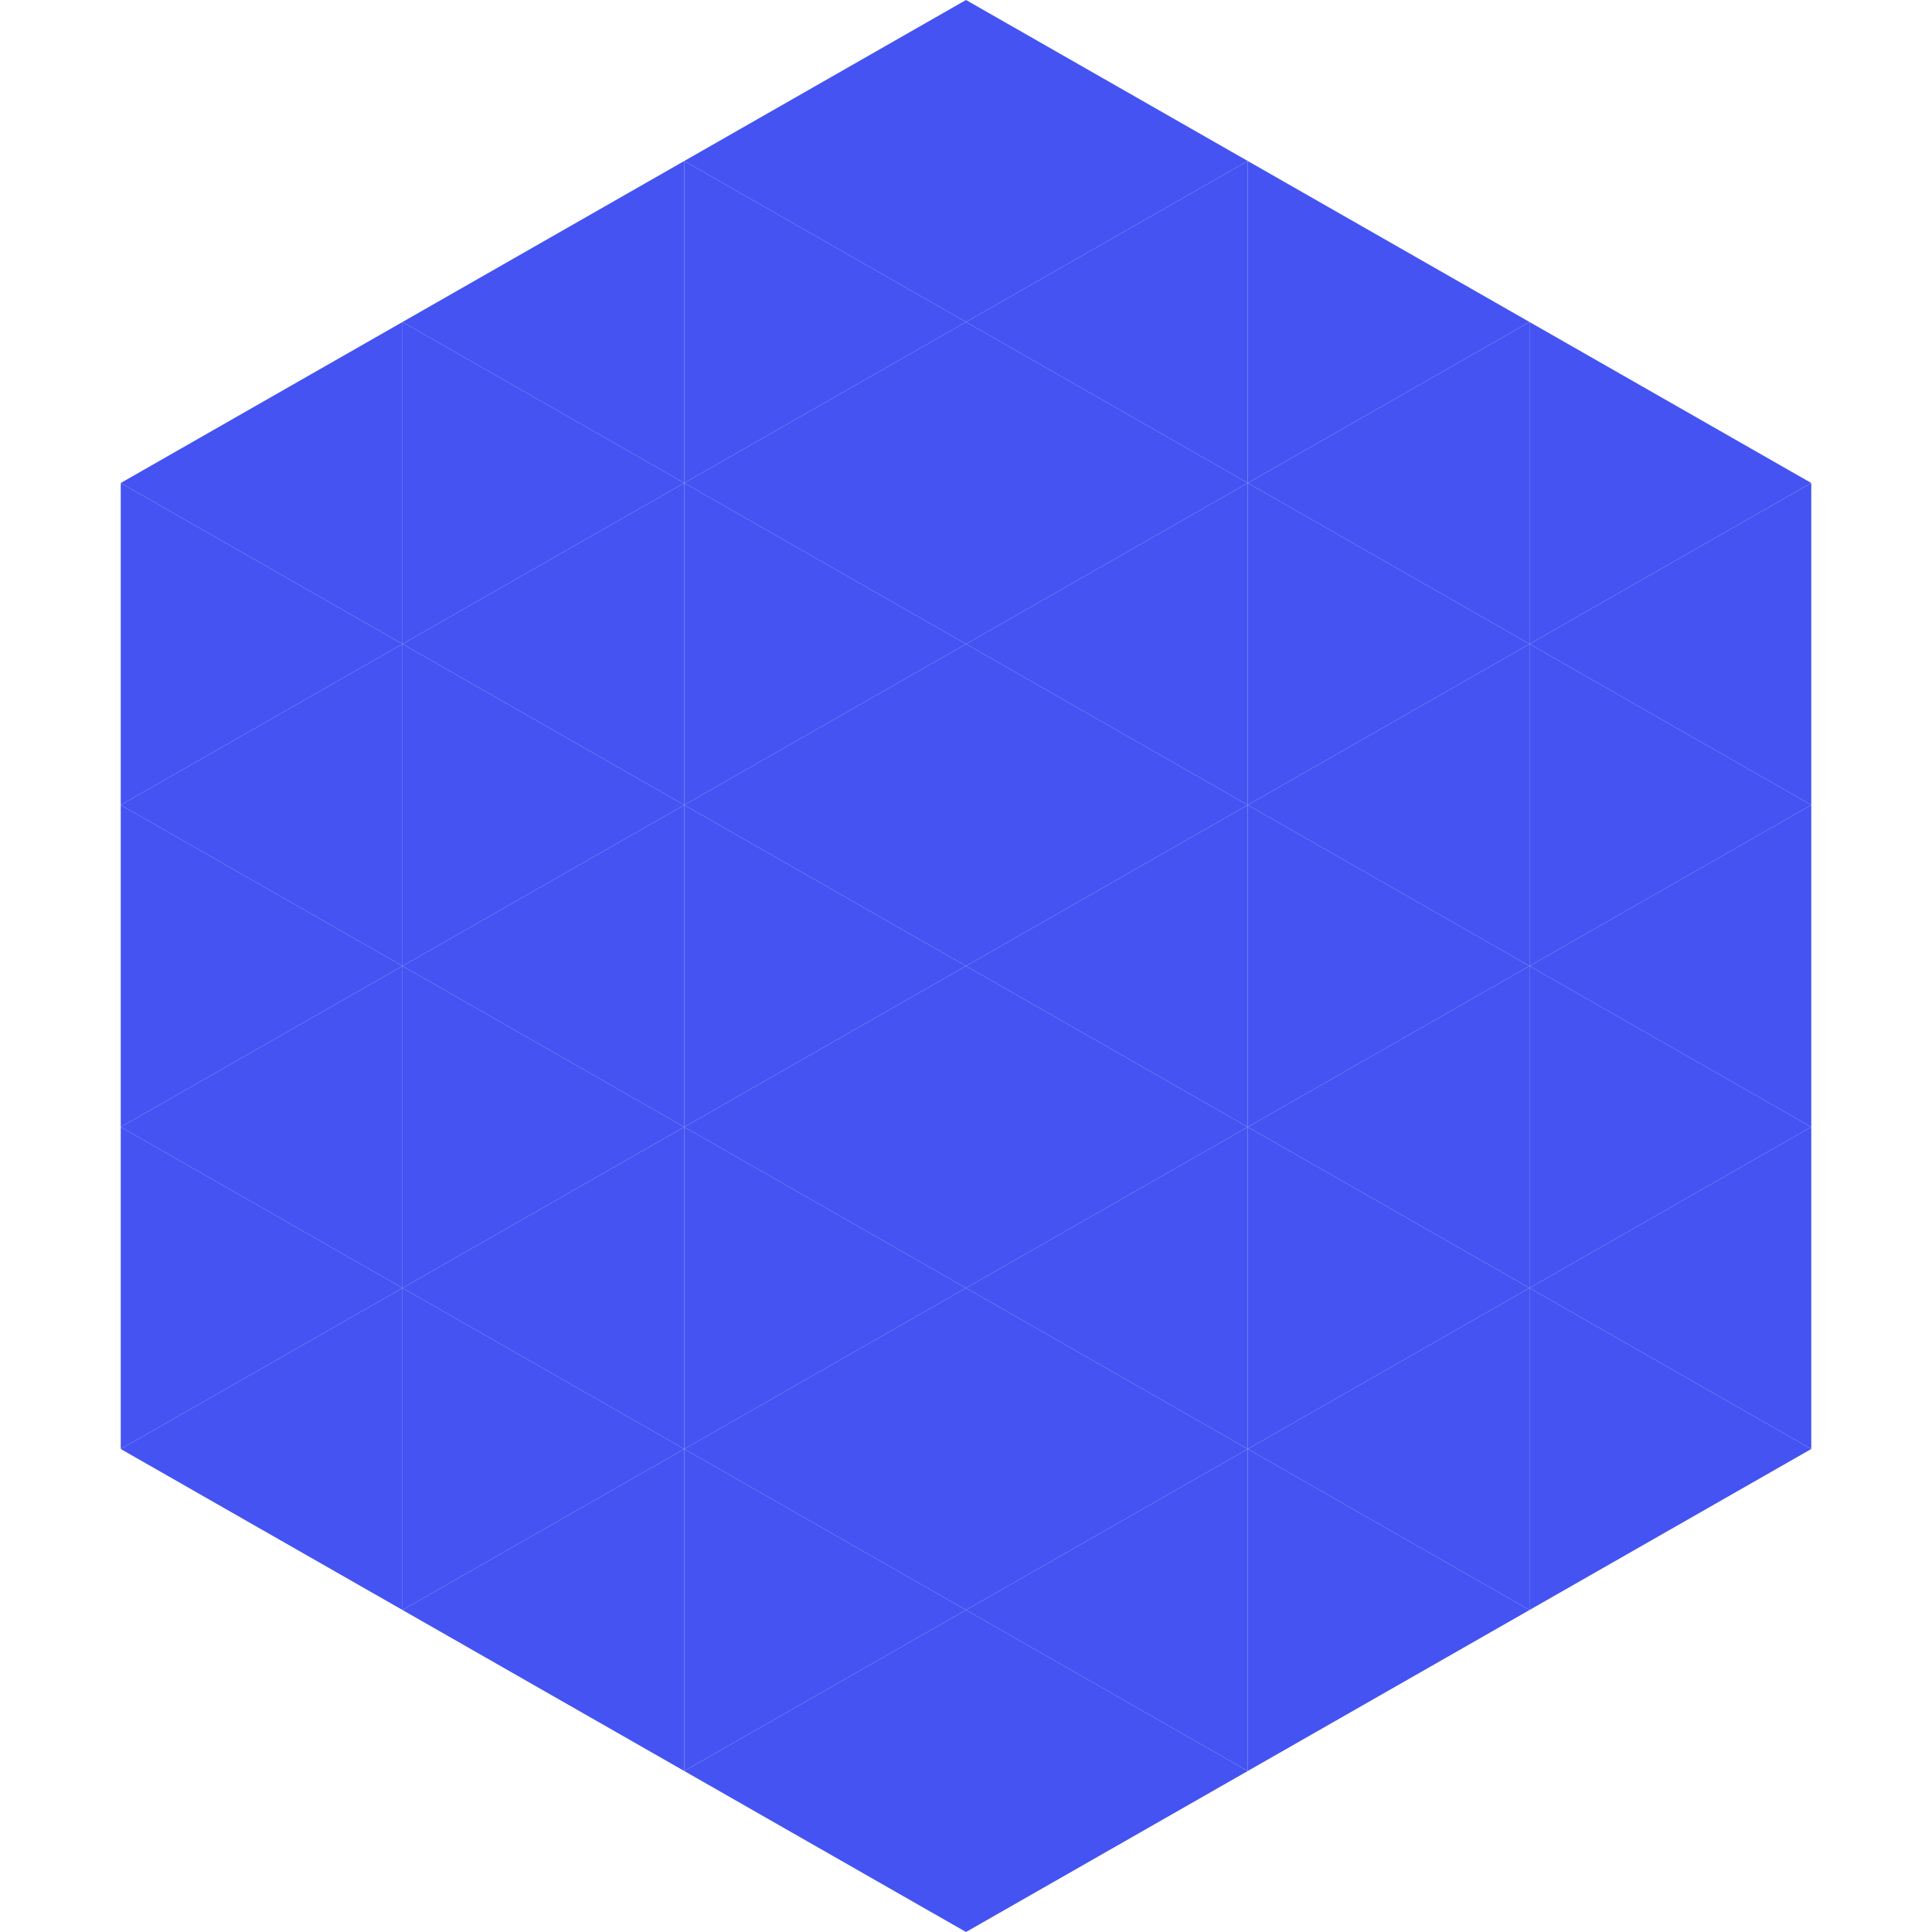 <?xml version="1.0"?>
<!-- Generated by SVGo -->
<svg width="240" height="240"
     xmlns="http://www.w3.org/2000/svg"
     xmlns:xlink="http://www.w3.org/1999/xlink">
<polygon points="50,40 15,60 50,80" style="fill:rgb(68,83,242)" />
<polygon points="190,40 225,60 190,80" style="fill:rgb(68,83,242)" />
<polygon points="15,60 50,80 15,100" style="fill:rgb(68,83,242)" />
<polygon points="225,60 190,80 225,100" style="fill:rgb(68,83,242)" />
<polygon points="50,80 15,100 50,120" style="fill:rgb(68,83,242)" />
<polygon points="190,80 225,100 190,120" style="fill:rgb(68,83,242)" />
<polygon points="15,100 50,120 15,140" style="fill:rgb(68,83,242)" />
<polygon points="225,100 190,120 225,140" style="fill:rgb(68,83,242)" />
<polygon points="50,120 15,140 50,160" style="fill:rgb(68,83,242)" />
<polygon points="190,120 225,140 190,160" style="fill:rgb(68,83,242)" />
<polygon points="15,140 50,160 15,180" style="fill:rgb(68,83,242)" />
<polygon points="225,140 190,160 225,180" style="fill:rgb(68,83,242)" />
<polygon points="50,160 15,180 50,200" style="fill:rgb(68,83,242)" />
<polygon points="190,160 225,180 190,200" style="fill:rgb(68,83,242)" />
<polygon points="15,180 50,200 15,220" style="fill:rgb(255,255,255); fill-opacity:0" />
<polygon points="225,180 190,200 225,220" style="fill:rgb(255,255,255); fill-opacity:0" />
<polygon points="50,0 85,20 50,40" style="fill:rgb(255,255,255); fill-opacity:0" />
<polygon points="190,0 155,20 190,40" style="fill:rgb(255,255,255); fill-opacity:0" />
<polygon points="85,20 50,40 85,60" style="fill:rgb(68,83,242)" />
<polygon points="155,20 190,40 155,60" style="fill:rgb(68,83,242)" />
<polygon points="50,40 85,60 50,80" style="fill:rgb(68,83,242)" />
<polygon points="190,40 155,60 190,80" style="fill:rgb(68,83,242)" />
<polygon points="85,60 50,80 85,100" style="fill:rgb(68,83,242)" />
<polygon points="155,60 190,80 155,100" style="fill:rgb(68,83,242)" />
<polygon points="50,80 85,100 50,120" style="fill:rgb(68,83,242)" />
<polygon points="190,80 155,100 190,120" style="fill:rgb(68,83,242)" />
<polygon points="85,100 50,120 85,140" style="fill:rgb(68,83,242)" />
<polygon points="155,100 190,120 155,140" style="fill:rgb(68,83,242)" />
<polygon points="50,120 85,140 50,160" style="fill:rgb(68,83,242)" />
<polygon points="190,120 155,140 190,160" style="fill:rgb(68,83,242)" />
<polygon points="85,140 50,160 85,180" style="fill:rgb(68,83,242)" />
<polygon points="155,140 190,160 155,180" style="fill:rgb(68,83,242)" />
<polygon points="50,160 85,180 50,200" style="fill:rgb(68,83,242)" />
<polygon points="190,160 155,180 190,200" style="fill:rgb(68,83,242)" />
<polygon points="85,180 50,200 85,220" style="fill:rgb(68,83,242)" />
<polygon points="155,180 190,200 155,220" style="fill:rgb(68,83,242)" />
<polygon points="120,0 85,20 120,40" style="fill:rgb(68,83,242)" />
<polygon points="120,0 155,20 120,40" style="fill:rgb(68,83,242)" />
<polygon points="85,20 120,40 85,60" style="fill:rgb(68,83,242)" />
<polygon points="155,20 120,40 155,60" style="fill:rgb(68,83,242)" />
<polygon points="120,40 85,60 120,80" style="fill:rgb(68,83,242)" />
<polygon points="120,40 155,60 120,80" style="fill:rgb(68,83,242)" />
<polygon points="85,60 120,80 85,100" style="fill:rgb(68,83,242)" />
<polygon points="155,60 120,80 155,100" style="fill:rgb(68,83,242)" />
<polygon points="120,80 85,100 120,120" style="fill:rgb(68,83,242)" />
<polygon points="120,80 155,100 120,120" style="fill:rgb(68,83,242)" />
<polygon points="85,100 120,120 85,140" style="fill:rgb(68,83,242)" />
<polygon points="155,100 120,120 155,140" style="fill:rgb(68,83,242)" />
<polygon points="120,120 85,140 120,160" style="fill:rgb(68,83,242)" />
<polygon points="120,120 155,140 120,160" style="fill:rgb(68,83,242)" />
<polygon points="85,140 120,160 85,180" style="fill:rgb(68,83,242)" />
<polygon points="155,140 120,160 155,180" style="fill:rgb(68,83,242)" />
<polygon points="120,160 85,180 120,200" style="fill:rgb(68,83,242)" />
<polygon points="120,160 155,180 120,200" style="fill:rgb(68,83,242)" />
<polygon points="85,180 120,200 85,220" style="fill:rgb(68,83,242)" />
<polygon points="155,180 120,200 155,220" style="fill:rgb(68,83,242)" />
<polygon points="120,200 85,220 120,240" style="fill:rgb(68,83,242)" />
<polygon points="120,200 155,220 120,240" style="fill:rgb(68,83,242)" />
<polygon points="85,220 120,240 85,260" style="fill:rgb(255,255,255); fill-opacity:0" />
<polygon points="155,220 120,240 155,260" style="fill:rgb(255,255,255); fill-opacity:0" />
</svg>
